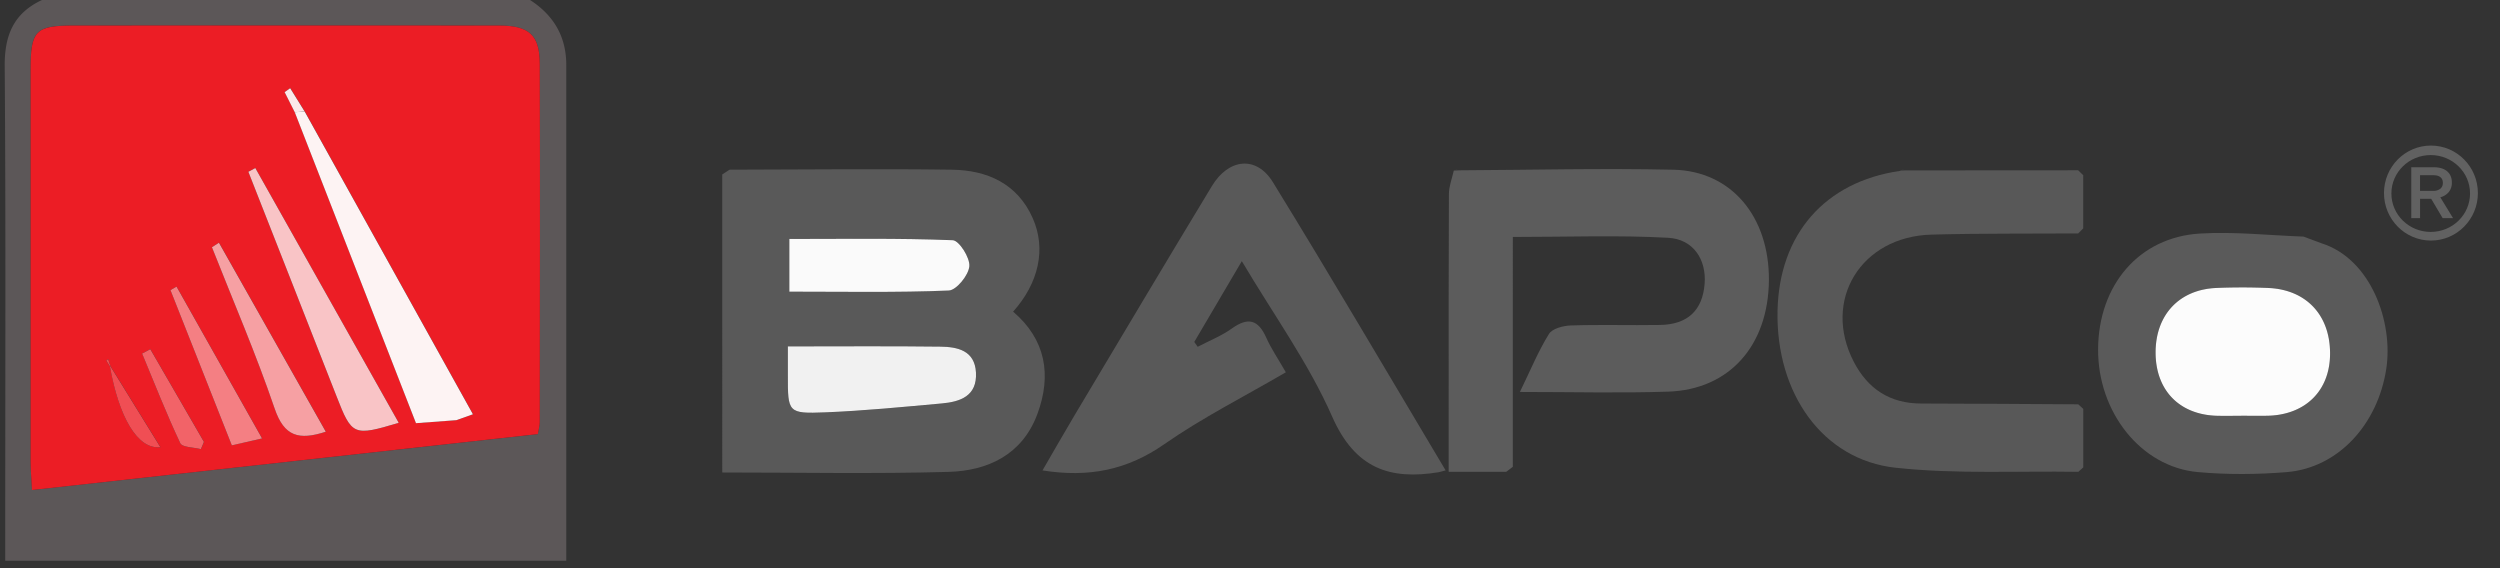 <svg width="110" height="25" viewBox="0 0 110 25" fill="none" xmlns="http://www.w3.org/2000/svg">
    <rect x="0" y="0" width="110" height="25" fill="#333333" stroke="none"/>
    <path d="M32.093 7.467c3.265-.004 6.532-.047 9.797 0 1.541.022 2.874.606 3.55 2.132.604 1.364.259 2.857-.863 4.114 1.437 1.226 1.703 2.787 1.069 4.5-.664 1.794-2.178 2.5-3.906 2.55-3.295.093-6.592.027-9.961.027V7.676l.312-.203.002-.005zm2.573 7.776v1.272c0 1.641 0 1.695 1.655 1.63 1.705-.067 3.408-.239 5.111-.392.815-.073 1.564-.319 1.511-1.356-.05-.984-.824-1.132-1.571-1.144-2.182-.03-4.364-.01-6.706-.01zm.065-2.412c2.432 0 4.725.044 7.014-.05.337-.014.867-.67.904-1.066.035-.375-.451-1.137-.73-1.149-2.391-.092-4.788-.054-7.19-.054v2.319h.002z" fill="#595959"/>
    <path d="M66.274 20.76h-2.532V17.97c0-3.143-.006-6.287.01-9.431 0-.344.139-.689.215-1.033.072-.005.146-.007.217-.012 3.152-.016 6.303-.097 9.453-.026 2.55.06 4.21 2.07 4.195 4.852-.019 2.875-1.733 4.825-4.436 4.912-2.108.069-4.218.014-6.52.014.453-.933.802-1.783 1.277-2.551.148-.241.63-.364.965-.375 1.305-.043 2.614 0 3.92-.022 1.219-.018 1.876-.643 1.966-1.816.081-1.052-.49-1.96-1.61-2.02-2.208-.121-4.427-.036-6.83-.036V20.54l-.292.22h.002z" fill="#5C5C5C"/>
    <path d="M63.606 20.698c-.224.059-.262.073-.296.078-2.16.356-3.689-.163-4.695-2.446-1.034-2.351-2.573-4.474-3.975-6.84l-2.092 3.555.15.214c.507-.266 1.048-.478 1.509-.809.713-.509 1.157-.382 1.51.41.218.489.526.937.86 1.52-1.817 1.061-3.668 1.993-5.353 3.167-1.624 1.132-3.318 1.476-5.354 1.151.486-.835.951-1.656 1.435-2.467 2.001-3.351 3.998-6.708 6.02-10.047.736-1.215 1.956-1.347 2.68-.172 2.561 4.16 5.032 8.38 7.603 12.686h-.002z" fill="#595959"/>
    <path d="M91.442 20.76c-2.682-.043-5.382.108-8.039-.18-3.209-.349-5.261-3.275-5.192-6.886.065-3.382 2.082-5.696 5.384-6.173l.216-.023c2.543 0 5.085-.002 7.628-.005l.223.217v2.34l-.223.221c-2.151.015-4.306-.007-6.455.052-3.108.085-4.813 2.892-3.422 5.588.62 1.202 1.596 1.842 2.964 1.844 2.306.005 4.614.021 6.918.035.074.066.146.135.22.2v2.574l-.22.198-.002-.002z" fill="#585858"/>
    <path d="M102.148 10.705c2.175.69 3.163 3.464 2.848 5.523-.374 2.45-2.119 4.359-4.382 4.545-1.298.106-2.62.116-3.915-.002-2.501-.229-4.401-2.64-4.383-5.413.019-2.816 1.798-4.92 4.48-5.082 1.511-.092 3.038.08 4.558.134.264.1.53.196.794.295zm-3.535 7.59c.384 0 .768.006 1.152 0 1.636-.031 2.709-1.06 2.756-2.633.048-1.724-.986-2.898-2.675-2.988-.766-.04-1.537-.03-2.305-.002-1.65.059-2.698 1.177-2.695 2.84 0 1.67 1.057 2.75 2.73 2.785.345.007.692 0 1.037 0v-.003z" fill="#5A5A5A"/>
    <path d="M83.813 7.497c-.072.007-.144.017-.215.024.067-.054.139-.064.215-.024zM91.44 10.269l.222-.222c-.074.073-.149.146-.223.222zM64.184 7.495c-.071.005-.145.007-.217.012a.224.224 0 0 1 .217-.012z" fill="#484848"/>
    <path d="M34.666 15.242c2.342 0 4.524-.018 6.706.01.747.01 1.52.16 1.571 1.144.053 1.035-.696 1.283-1.51 1.356-1.704.153-3.407.323-5.112.391-1.655.066-1.657.012-1.655-1.63v-1.27z" fill="#F1F1F1"/>
    <path d="M34.731 12.833v-2.319c2.402 0 4.797-.04 7.19.055.28.011.765.773.73 1.148-.036.396-.569 1.052-.904 1.066-2.289.095-4.582.05-7.014.05h-.002z" fill="#FAFAFA"/>
    <path d="M98.612 18.295c-.344 0-.691.007-1.036 0-1.673-.035-2.728-1.113-2.73-2.785 0-1.663 1.048-2.78 2.695-2.84a26.836 26.836 0 0 1 2.305.003c1.689.09 2.723 1.264 2.675 2.988-.044 1.573-1.12 2.601-2.756 2.632-.384.007-.769 0-1.153 0v.002z" fill="#FCFCFC"/>
    <path d="M23.322 0c1.032.667 1.594 1.6 1.594 2.858v21.814H.23v-1.221c0-6.854.028-13.708-.023-20.56C.2 1.525.62.572 1.847 0h21.475zm.344 19.101c.037-.23.084-.38.084-.528.004-5.257.016-10.512 0-15.769-.005-1.266-.472-1.679-1.803-1.681a9887.38 9887.38 0 0 0-18.7 0c-1.697 0-1.903.217-1.903 1.98-.002 5.725 0 11.447 0 17.17 0 .378.037.755.063 1.288 7.478-.825 14.857-1.641 22.26-2.46z" fill="#5C5758"/>
    <path d="m23.666 19.101-22.26 2.46c-.027-.533-.062-.91-.062-1.287-.004-5.724-.004-11.446 0-17.17 0-1.762.206-1.979 1.902-1.981 6.234-.005 12.467-.005 18.701 0 1.33 0 1.798.412 1.803 1.681.016 5.257.004 10.512 0 15.77 0 .148-.044.296-.084.527zM4.86 16.113c-.032-.104-.067-.205-.1-.309-.03.021-.085.06-.083.064.051.09.11.175.165.262.388 2.196 1.2 3.655 2.219 3.547-.769-1.243-1.484-2.403-2.2-3.564zm15.952 2.113c-2.469-4.44-4.938-8.882-7.404-13.323l-.637-1.026c-.08.06-.164.116-.245.175.148.295.298.59.447.884l5.333 13.682 1.775-.132c.243-.087.488-.172.731-.26zm-3.267.378-6.31-11.21-.306.165c1.296 3.295 2.594 6.59 3.883 9.887.671 1.72.74 1.757 2.73 1.158h.003zm-7.909-7.925-.308.198c.93 2.364 1.942 4.698 2.76 7.102.42 1.226 1.065 1.403 2.25 1.016-1.588-2.806-3.145-5.561-4.702-8.316zM7.77 12.611l-.268.153 2.7 6.83 1.33-.304-3.762-6.68zm-1.155 2.755-.36.19c.548 1.319 1.07 2.654 1.68 3.944.09.191.594.18.906.262l.135-.319-2.36-4.077z" fill="#EC1D25"/>
    <path d="M13.404 4.905c2.47 4.441 4.938 8.882 7.405 13.323-.243.088-.489.173-.732.26l-1.774.132-5.334-13.682c.146-.011.29-.02.435-.033z" fill="#FDF3F3"/>
    <path d="M17.541 18.604c-1.992.599-2.059.56-2.73-1.159-1.289-3.297-2.59-6.591-3.883-9.886l.306-.165 6.31 11.21h-.003z" fill="#F9C4C6"/>
    <path d="M9.633 10.68c1.557 2.754 3.114 5.51 4.702 8.316-1.185.387-1.833.21-2.25-1.017-.819-2.403-1.828-4.738-2.76-7.101l.308-.198z" fill="#F6A0A3"/>
    <path d="M7.768 12.611c1.24 2.203 2.48 4.406 3.762 6.68-.467.106-.828.188-1.33.304l-2.7-6.83.268-.154z" fill="#F47F83"/>
    <path d="m6.613 15.365 2.36 4.078-.134.319c-.312-.083-.817-.074-.907-.262-.609-1.29-1.13-2.625-1.68-3.944l.361-.19z" fill="#F26368"/>
    <path d="m4.857 16.113 2.2 3.564c-1.018.108-1.83-1.351-2.219-3.547l.019-.017z" fill="#F04E54"/>
    <path d="m13.404 4.906-.435.033-.446-.885c.08-.059.164-.115.245-.174l.636 1.026z" fill="#FCE8E9"/>
    <path d="M4.84 16.127c-.055-.087-.113-.172-.164-.262 0-.002.053-.04.084-.063.032.104.067.205.1.309l-.02.016z" fill="#F04E54"/>
    <path d="M106.961 6.405c-1.141 0-2.066.937-2.066 2.09 0 1.153.925 2.09 2.066 2.09 1.141 0 2.066-.937 2.066-2.09 0-1.153-.925-2.09-2.066-2.09zm-.009 3.8c-.956 0-1.731-.757-1.731-1.691s.775-1.691 1.731-1.691c.955 0 1.73.757 1.73 1.69 0 .935-.775 1.692-1.73 1.692z" fill="#616161"/>
    <path d="m107.373 8.68.562.919h-.458l-.504-.851h-.491v.851h-.386v-2.24h.983c.255 0 .453.058.592.176.141.118.211.286.211.5a.64.64 0 0 1-.132.41.7.7 0 0 1-.375.234h-.002zm.113-.63c0-.11-.034-.194-.106-.253s-.174-.087-.308-.087h-.59v.688h.574a.49.49 0 0 0 .315-.091.31.31 0 0 0 .113-.258h.002z" fill="#616161"/>
</svg>
